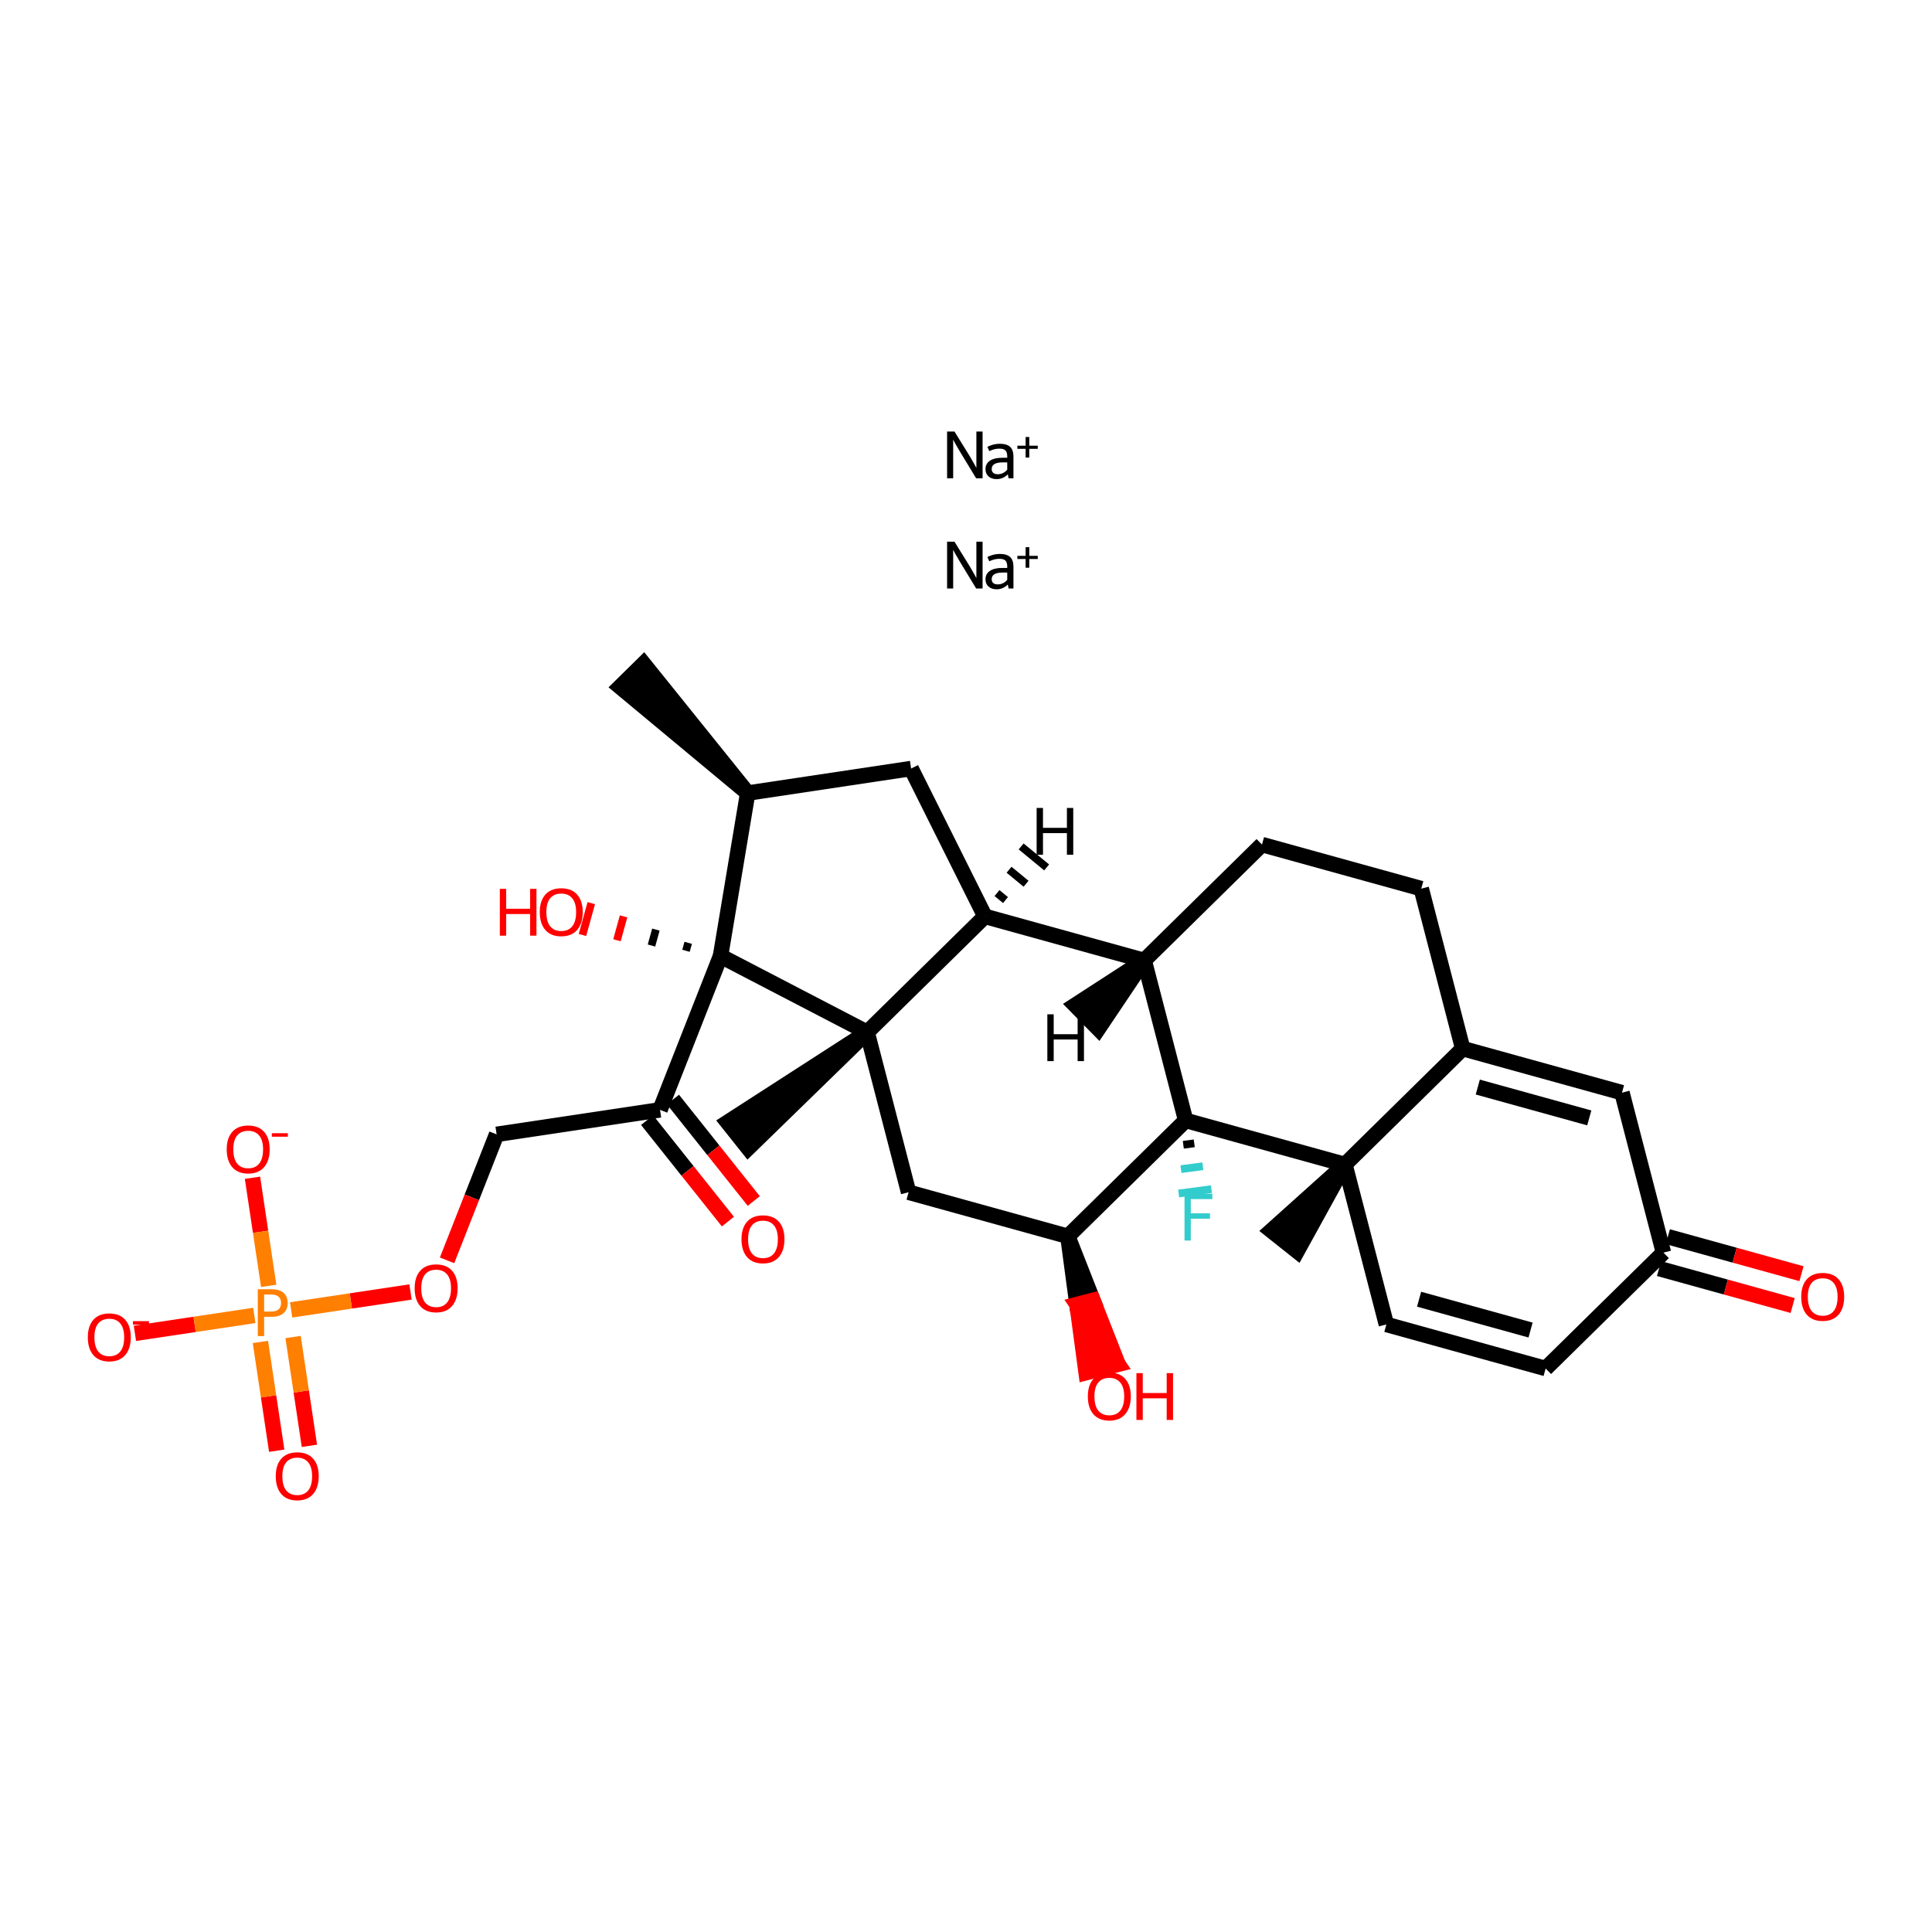 <?xml version='1.0' encoding='iso-8859-1'?>
<svg version='1.1' baseProfile='full'
              xmlns='http://www.w3.org/2000/svg'
                      xmlns:rdkit='http://www.rdkit.org/xml'
                      xmlns:xlink='http://www.w3.org/1999/xlink'
                  xml:space='preserve'
width='250px' height='250px' viewBox='0 0 250 250'>
<!-- END OF HEADER -->
<rect style='opacity:1.0;fill:#FFFFFF;stroke:none' width='250' height='250' x='0' y='0'> </rect>
<path class='bond-0 atom-11 atom-0' d='M 96.751,102.622 L 83.279,85.879 L 80.231,88.878 Z' style='fill:#000000;fill-rule:evenodd;fill-opacity:1;stroke:#000000;stroke-width:2.0px;stroke-linecap:butt;stroke-linejoin:miter;stroke-opacity:1;' />
<path class='bond-1 atom-18 atom-1' d='M 174.031,150.684 L 164.503,159.24 L 167.851,161.901 Z' style='fill:#000000;fill-rule:evenodd;fill-opacity:1;stroke:#000000;stroke-width:2.0px;stroke-linecap:butt;stroke-linejoin:miter;stroke-opacity:1;' />
<path class='bond-2 atom-19 atom-2' d='M 112.206,133.576 L 94.147,145.224 L 96.811,148.569 Z' style='fill:#000000;fill-rule:evenodd;fill-opacity:1;stroke:#000000;stroke-width:2.0px;stroke-linecap:butt;stroke-linejoin:miter;stroke-opacity:1;' />
<path class='bond-3 atom-3 atom-4' d='M 183.909,114.99 L 163.3,109.287' style='fill:none;fill-rule:evenodd;stroke:#000000;stroke-width:2.0px;stroke-linecap:butt;stroke-linejoin:miter;stroke-opacity:1' />
<path class='bond-4 atom-3 atom-12' d='M 183.909,114.99 L 189.274,135.688' style='fill:none;fill-rule:evenodd;stroke:#000000;stroke-width:2.0px;stroke-linecap:butt;stroke-linejoin:miter;stroke-opacity:1' />
<path class='bond-5 atom-4 atom-14' d='M 163.3,109.287 L 148.057,124.283' style='fill:none;fill-rule:evenodd;stroke:#000000;stroke-width:2.0px;stroke-linecap:butt;stroke-linejoin:miter;stroke-opacity:1' />
<path class='bond-6 atom-5 atom-6' d='M 200.005,177.086 L 179.397,171.383' style='fill:none;fill-rule:evenodd;stroke:#000000;stroke-width:2.0px;stroke-linecap:butt;stroke-linejoin:miter;stroke-opacity:1' />
<path class='bond-6 atom-5 atom-6' d='M 198.054,172.109 L 183.629,168.117' style='fill:none;fill-rule:evenodd;stroke:#000000;stroke-width:2.0px;stroke-linecap:butt;stroke-linejoin:miter;stroke-opacity:1' />
<path class='bond-7 atom-5 atom-13' d='M 200.005,177.086 L 215.248,162.09' style='fill:none;fill-rule:evenodd;stroke:#000000;stroke-width:2.0px;stroke-linecap:butt;stroke-linejoin:miter;stroke-opacity:1' />
<path class='bond-8 atom-6 atom-18' d='M 179.397,171.383 L 174.031,150.684' style='fill:none;fill-rule:evenodd;stroke:#000000;stroke-width:2.0px;stroke-linecap:butt;stroke-linejoin:miter;stroke-opacity:1' />
<path class='bond-9 atom-7 atom-11' d='M 117.897,99.449 L 96.751,102.622' style='fill:none;fill-rule:evenodd;stroke:#000000;stroke-width:2.0px;stroke-linecap:butt;stroke-linejoin:miter;stroke-opacity:1' />
<path class='bond-10 atom-7 atom-15' d='M 117.897,99.449 L 127.449,118.58' style='fill:none;fill-rule:evenodd;stroke:#000000;stroke-width:2.0px;stroke-linecap:butt;stroke-linejoin:miter;stroke-opacity:1' />
<path class='bond-11 atom-8 atom-12' d='M 209.883,141.391 L 189.274,135.688' style='fill:none;fill-rule:evenodd;stroke:#000000;stroke-width:2.0px;stroke-linecap:butt;stroke-linejoin:miter;stroke-opacity:1' />
<path class='bond-11 atom-8 atom-12' d='M 205.651,144.657 L 191.225,140.665' style='fill:none;fill-rule:evenodd;stroke:#000000;stroke-width:2.0px;stroke-linecap:butt;stroke-linejoin:miter;stroke-opacity:1' />
<path class='bond-12 atom-8 atom-13' d='M 209.883,141.391 L 215.248,162.09' style='fill:none;fill-rule:evenodd;stroke:#000000;stroke-width:2.0px;stroke-linecap:butt;stroke-linejoin:miter;stroke-opacity:1' />
<path class='bond-13 atom-9 atom-16' d='M 117.571,154.275 L 138.18,159.978' style='fill:none;fill-rule:evenodd;stroke:#000000;stroke-width:2.0px;stroke-linecap:butt;stroke-linejoin:miter;stroke-opacity:1' />
<path class='bond-14 atom-9 atom-19' d='M 117.571,154.275 L 112.206,133.576' style='fill:none;fill-rule:evenodd;stroke:#000000;stroke-width:2.0px;stroke-linecap:butt;stroke-linejoin:miter;stroke-opacity:1' />
<path class='bond-15 atom-10 atom-17' d='M 64.262,146.785 L 85.408,143.613' style='fill:none;fill-rule:evenodd;stroke:#000000;stroke-width:2.0px;stroke-linecap:butt;stroke-linejoin:miter;stroke-opacity:1' />
<path class='bond-16 atom-10 atom-30' d='M 64.262,146.785 L 61.056,154.937' style='fill:none;fill-rule:evenodd;stroke:#000000;stroke-width:2.0px;stroke-linecap:butt;stroke-linejoin:miter;stroke-opacity:1' />
<path class='bond-16 atom-10 atom-30' d='M 61.056,154.937 L 57.85,163.088' style='fill:none;fill-rule:evenodd;stroke:#FF0000;stroke-width:2.0px;stroke-linecap:butt;stroke-linejoin:miter;stroke-opacity:1' />
<path class='bond-17 atom-11 atom-21' d='M 96.751,102.622 L 93.234,123.713' style='fill:none;fill-rule:evenodd;stroke:#000000;stroke-width:2.0px;stroke-linecap:butt;stroke-linejoin:miter;stroke-opacity:1' />
<path class='bond-18 atom-12 atom-18' d='M 189.274,135.688 L 174.031,150.684' style='fill:none;fill-rule:evenodd;stroke:#000000;stroke-width:2.0px;stroke-linecap:butt;stroke-linejoin:miter;stroke-opacity:1' />
<path class='bond-19 atom-13 atom-23' d='M 214.678,164.151 L 223.325,166.544' style='fill:none;fill-rule:evenodd;stroke:#000000;stroke-width:2.0px;stroke-linecap:butt;stroke-linejoin:miter;stroke-opacity:1' />
<path class='bond-19 atom-13 atom-23' d='M 223.325,166.544 L 231.972,168.936' style='fill:none;fill-rule:evenodd;stroke:#FF0000;stroke-width:2.0px;stroke-linecap:butt;stroke-linejoin:miter;stroke-opacity:1' />
<path class='bond-19 atom-13 atom-23' d='M 215.818,160.029 L 224.465,162.422' style='fill:none;fill-rule:evenodd;stroke:#000000;stroke-width:2.0px;stroke-linecap:butt;stroke-linejoin:miter;stroke-opacity:1' />
<path class='bond-19 atom-13 atom-23' d='M 224.465,162.422 L 233.113,164.815' style='fill:none;fill-rule:evenodd;stroke:#FF0000;stroke-width:2.0px;stroke-linecap:butt;stroke-linejoin:miter;stroke-opacity:1' />
<path class='bond-20 atom-14 atom-15' d='M 148.057,124.283 L 127.449,118.58' style='fill:none;fill-rule:evenodd;stroke:#000000;stroke-width:2.0px;stroke-linecap:butt;stroke-linejoin:miter;stroke-opacity:1' />
<path class='bond-21 atom-14 atom-20' d='M 148.057,124.283 L 153.423,144.982' style='fill:none;fill-rule:evenodd;stroke:#000000;stroke-width:2.0px;stroke-linecap:butt;stroke-linejoin:miter;stroke-opacity:1' />
<path class='bond-35 atom-14 atom-34' d='M 148.057,124.283 L 139.121,130.075 L 142.121,133.123 Z' style='fill:#000000;fill-rule:evenodd;fill-opacity:1;stroke:#000000;stroke-width:2.0px;stroke-linecap:butt;stroke-linejoin:miter;stroke-opacity:1;' />
<path class='bond-22 atom-15 atom-19' d='M 127.449,118.58 L 112.206,133.576' style='fill:none;fill-rule:evenodd;stroke:#000000;stroke-width:2.0px;stroke-linecap:butt;stroke-linejoin:miter;stroke-opacity:1' />
<path class='bond-36 atom-15 atom-35' d='M 130.111,116.468 L 129.011,115.562' style='fill:none;fill-rule:evenodd;stroke:#000000;stroke-width:1.0px;stroke-linecap:butt;stroke-linejoin:miter;stroke-opacity:1' />
<path class='bond-36 atom-15 atom-35' d='M 132.773,114.357 L 130.572,112.544' style='fill:none;fill-rule:evenodd;stroke:#000000;stroke-width:1.0px;stroke-linecap:butt;stroke-linejoin:miter;stroke-opacity:1' />
<path class='bond-36 atom-15 atom-35' d='M 135.435,112.245 L 132.134,109.526' style='fill:none;fill-rule:evenodd;stroke:#000000;stroke-width:1.0px;stroke-linecap:butt;stroke-linejoin:miter;stroke-opacity:1' />
<path class='bond-23 atom-16 atom-20' d='M 138.18,159.978 L 153.423,144.982' style='fill:none;fill-rule:evenodd;stroke:#000000;stroke-width:2.0px;stroke-linecap:butt;stroke-linejoin:miter;stroke-opacity:1' />
<path class='bond-24 atom-16 atom-24' d='M 138.18,159.978 L 139.362,168.797 L 141.431,168.261 Z' style='fill:#000000;fill-rule:evenodd;fill-opacity:1;stroke:#000000;stroke-width:2.0px;stroke-linecap:butt;stroke-linejoin:miter;stroke-opacity:1;' />
<path class='bond-24 atom-16 atom-24' d='M 139.362,168.797 L 144.683,176.543 L 140.543,177.617 Z' style='fill:#FF0000;fill-rule:evenodd;fill-opacity:1;stroke:#FF0000;stroke-width:2.0px;stroke-linecap:butt;stroke-linejoin:miter;stroke-opacity:1;' />
<path class='bond-24 atom-16 atom-24' d='M 139.362,168.797 L 141.431,168.261 L 144.683,176.543 Z' style='fill:#FF0000;fill-rule:evenodd;fill-opacity:1;stroke:#FF0000;stroke-width:2.0px;stroke-linecap:butt;stroke-linejoin:miter;stroke-opacity:1;' />
<path class='bond-25 atom-17 atom-21' d='M 85.408,143.613 L 93.234,123.713' style='fill:none;fill-rule:evenodd;stroke:#000000;stroke-width:2.0px;stroke-linecap:butt;stroke-linejoin:miter;stroke-opacity:1' />
<path class='bond-26 atom-17 atom-25' d='M 83.735,144.945 L 88.963,151.51' style='fill:none;fill-rule:evenodd;stroke:#000000;stroke-width:2.0px;stroke-linecap:butt;stroke-linejoin:miter;stroke-opacity:1' />
<path class='bond-26 atom-17 atom-25' d='M 88.963,151.51 L 94.192,158.075' style='fill:none;fill-rule:evenodd;stroke:#FF0000;stroke-width:2.0px;stroke-linecap:butt;stroke-linejoin:miter;stroke-opacity:1' />
<path class='bond-26 atom-17 atom-25' d='M 87.081,142.281 L 92.309,148.846' style='fill:none;fill-rule:evenodd;stroke:#000000;stroke-width:2.0px;stroke-linecap:butt;stroke-linejoin:miter;stroke-opacity:1' />
<path class='bond-26 atom-17 atom-25' d='M 92.309,148.846 L 97.537,155.411' style='fill:none;fill-rule:evenodd;stroke:#FF0000;stroke-width:2.0px;stroke-linecap:butt;stroke-linejoin:miter;stroke-opacity:1' />
<path class='bond-27 atom-18 atom-20' d='M 174.031,150.684 L 153.423,144.982' style='fill:none;fill-rule:evenodd;stroke:#000000;stroke-width:2.0px;stroke-linecap:butt;stroke-linejoin:miter;stroke-opacity:1' />
<path class='bond-28 atom-19 atom-21' d='M 112.206,133.576 L 93.234,123.713' style='fill:none;fill-rule:evenodd;stroke:#000000;stroke-width:2.0px;stroke-linecap:butt;stroke-linejoin:miter;stroke-opacity:1' />
<path class='bond-29 atom-20 atom-22' d='M 153.12,148.133 L 154.534,147.946' style='fill:none;fill-rule:evenodd;stroke:#000000;stroke-width:1.0px;stroke-linecap:butt;stroke-linejoin:miter;stroke-opacity:1' />
<path class='bond-29 atom-20 atom-22' d='M 152.818,151.285 L 155.645,150.911' style='fill:none;fill-rule:evenodd;stroke:#33CCCC;stroke-width:1.0px;stroke-linecap:butt;stroke-linejoin:miter;stroke-opacity:1' />
<path class='bond-29 atom-20 atom-22' d='M 152.516,154.436 L 156.755,153.875' style='fill:none;fill-rule:evenodd;stroke:#33CCCC;stroke-width:1.0px;stroke-linecap:butt;stroke-linejoin:miter;stroke-opacity:1' />
<path class='bond-30 atom-21 atom-26' d='M 89.053,122.002 L 88.767,123.032' style='fill:none;fill-rule:evenodd;stroke:#000000;stroke-width:1.0px;stroke-linecap:butt;stroke-linejoin:miter;stroke-opacity:1' />
<path class='bond-30 atom-21 atom-26' d='M 84.872,120.29 L 84.301,122.351' style='fill:none;fill-rule:evenodd;stroke:#000000;stroke-width:1.0px;stroke-linecap:butt;stroke-linejoin:miter;stroke-opacity:1' />
<path class='bond-30 atom-21 atom-26' d='M 80.691,118.579 L 79.835,121.67' style='fill:none;fill-rule:evenodd;stroke:#FF0000;stroke-width:1.0px;stroke-linecap:butt;stroke-linejoin:miter;stroke-opacity:1' />
<path class='bond-30 atom-21 atom-26' d='M 76.51,116.867 L 75.369,120.989' style='fill:none;fill-rule:evenodd;stroke:#FF0000;stroke-width:1.0px;stroke-linecap:butt;stroke-linejoin:miter;stroke-opacity:1' />
<path class='bond-31 atom-27 atom-31' d='M 32.671,152.402 L 33.72,159.395' style='fill:none;fill-rule:evenodd;stroke:#FF0000;stroke-width:2.0px;stroke-linecap:butt;stroke-linejoin:miter;stroke-opacity:1' />
<path class='bond-31 atom-27 atom-31' d='M 33.72,159.395 L 34.769,166.388' style='fill:none;fill-rule:evenodd;stroke:#FF7F00;stroke-width:2.0px;stroke-linecap:butt;stroke-linejoin:miter;stroke-opacity:1' />
<path class='bond-32 atom-28 atom-31' d='M 17.458,172.532 L 25.182,171.374' style='fill:none;fill-rule:evenodd;stroke:#FF0000;stroke-width:2.0px;stroke-linecap:butt;stroke-linejoin:miter;stroke-opacity:1' />
<path class='bond-32 atom-28 atom-31' d='M 25.182,171.374 L 32.906,170.215' style='fill:none;fill-rule:evenodd;stroke:#FF7F00;stroke-width:2.0px;stroke-linecap:butt;stroke-linejoin:miter;stroke-opacity:1' />
<path class='bond-33 atom-29 atom-31' d='M 40.037,187.09 L 38.981,180.051' style='fill:none;fill-rule:evenodd;stroke:#FF0000;stroke-width:2.0px;stroke-linecap:butt;stroke-linejoin:miter;stroke-opacity:1' />
<path class='bond-33 atom-29 atom-31' d='M 38.981,180.051 L 37.925,173.011' style='fill:none;fill-rule:evenodd;stroke:#FF7F00;stroke-width:2.0px;stroke-linecap:butt;stroke-linejoin:miter;stroke-opacity:1' />
<path class='bond-33 atom-29 atom-31' d='M 35.808,187.724 L 34.752,180.685' style='fill:none;fill-rule:evenodd;stroke:#FF0000;stroke-width:2.0px;stroke-linecap:butt;stroke-linejoin:miter;stroke-opacity:1' />
<path class='bond-33 atom-29 atom-31' d='M 34.752,180.685 L 33.696,173.646' style='fill:none;fill-rule:evenodd;stroke:#FF7F00;stroke-width:2.0px;stroke-linecap:butt;stroke-linejoin:miter;stroke-opacity:1' />
<path class='bond-34 atom-30 atom-31' d='M 53.122,167.182 L 45.398,168.341' style='fill:none;fill-rule:evenodd;stroke:#FF0000;stroke-width:2.0px;stroke-linecap:butt;stroke-linejoin:miter;stroke-opacity:1' />
<path class='bond-34 atom-30 atom-31' d='M 45.398,168.341 L 37.673,169.5' style='fill:none;fill-rule:evenodd;stroke:#FF7F00;stroke-width:2.0px;stroke-linecap:butt;stroke-linejoin:miter;stroke-opacity:1' />
<path  class='atom-22' d='M 153.277 154.471
L 156.878 154.471
L 156.878 155.164
L 154.09 155.164
L 154.09 157.003
L 156.57 157.003
L 156.57 157.704
L 154.09 157.704
L 154.09 160.527
L 153.277 160.527
L 153.277 154.471
' fill='#33CCCC'/>
<path  class='atom-23' d='M 233.077 167.81
Q 233.077 166.356, 233.795 165.543
Q 234.514 164.731, 235.857 164.731
Q 237.199 164.731, 237.918 165.543
Q 238.636 166.356, 238.636 167.81
Q 238.636 169.281, 237.909 170.119
Q 237.182 170.949, 235.857 170.949
Q 234.522 170.949, 233.795 170.119
Q 233.077 169.289, 233.077 167.81
M 235.857 170.265
Q 236.78 170.265, 237.276 169.649
Q 237.781 169.024, 237.781 167.81
Q 237.781 166.621, 237.276 166.022
Q 236.78 165.415, 235.857 165.415
Q 234.933 165.415, 234.428 166.014
Q 233.932 166.612, 233.932 167.81
Q 233.932 169.033, 234.428 169.649
Q 234.933 170.265, 235.857 170.265
' fill='#FF0000'/>
<path  class='atom-24' d='M 140.766 180.694
Q 140.766 179.24, 141.484 178.427
Q 142.203 177.615, 143.545 177.615
Q 144.888 177.615, 145.607 178.427
Q 146.325 179.24, 146.325 180.694
Q 146.325 182.165, 145.598 183.003
Q 144.871 183.833, 143.545 183.833
Q 142.211 183.833, 141.484 183.003
Q 140.766 182.173, 140.766 180.694
M 143.545 183.148
Q 144.469 183.148, 144.965 182.533
Q 145.47 181.908, 145.47 180.694
Q 145.47 179.505, 144.965 178.906
Q 144.469 178.299, 143.545 178.299
Q 142.622 178.299, 142.117 178.898
Q 141.621 179.496, 141.621 180.694
Q 141.621 181.917, 142.117 182.533
Q 142.622 183.148, 143.545 183.148
' fill='#FF0000'/>
<path  class='atom-24' d='M 147.052 177.683
L 147.873 177.683
L 147.873 180.257
L 150.97 180.257
L 150.97 177.683
L 151.791 177.683
L 151.791 183.739
L 150.97 183.739
L 150.97 180.942
L 147.873 180.942
L 147.873 183.739
L 147.052 183.739
L 147.052 177.683
' fill='#FF0000'/>
<path  class='atom-25' d='M 95.949 160.357
Q 95.949 158.903, 96.667 158.09
Q 97.386 157.278, 98.728 157.278
Q 100.071 157.278, 100.79 158.09
Q 101.508 158.903, 101.508 160.357
Q 101.508 161.828, 100.781 162.666
Q 100.054 163.496, 98.728 163.496
Q 97.394 163.496, 96.667 162.666
Q 95.949 161.837, 95.949 160.357
M 98.728 162.812
Q 99.652 162.812, 100.148 162.196
Q 100.653 161.571, 100.653 160.357
Q 100.653 159.168, 100.148 158.569
Q 99.652 157.962, 98.728 157.962
Q 97.805 157.962, 97.3 158.561
Q 96.804 159.159, 96.804 160.357
Q 96.804 161.58, 97.3 162.196
Q 97.805 162.812, 98.728 162.812
' fill='#FF0000'/>
<path  class='atom-26' d='M 64.679 115.017
L 65.5 115.017
L 65.5 117.592
L 68.597 117.592
L 68.597 115.017
L 69.418 115.017
L 69.418 121.073
L 68.597 121.073
L 68.597 118.276
L 65.5 118.276
L 65.5 121.073
L 64.679 121.073
L 64.679 115.017
' fill='#FF0000'/>
<path  class='atom-26' d='M 69.845 118.028
Q 69.845 116.574, 70.564 115.761
Q 71.282 114.949, 72.625 114.949
Q 73.968 114.949, 74.686 115.761
Q 75.405 116.574, 75.405 118.028
Q 75.405 119.499, 74.678 120.337
Q 73.951 121.167, 72.625 121.167
Q 71.291 121.167, 70.564 120.337
Q 69.845 119.507, 69.845 118.028
M 72.625 120.482
Q 73.549 120.482, 74.045 119.867
Q 74.55 119.242, 74.55 118.028
Q 74.55 116.839, 74.045 116.24
Q 73.549 115.633, 72.625 115.633
Q 71.701 115.633, 71.197 116.232
Q 70.701 116.83, 70.701 118.028
Q 70.701 119.251, 71.197 119.867
Q 71.701 120.482, 72.625 120.482
' fill='#FF0000'/>
<path  class='atom-27' d='M 29.337 148.728
Q 29.337 147.274, 30.056 146.461
Q 30.774 145.649, 32.117 145.649
Q 33.46 145.649, 34.178 146.461
Q 34.897 147.274, 34.897 148.728
Q 34.897 150.199, 34.17 151.037
Q 33.443 151.867, 32.117 151.867
Q 30.783 151.867, 30.056 151.037
Q 29.337 150.208, 29.337 148.728
M 32.117 151.183
Q 33.041 151.183, 33.537 150.567
Q 34.042 149.943, 34.042 148.728
Q 34.042 147.539, 33.537 146.94
Q 33.041 146.333, 32.117 146.333
Q 31.193 146.333, 30.689 146.932
Q 30.193 147.531, 30.193 148.728
Q 30.193 149.951, 30.689 150.567
Q 31.193 151.183, 32.117 151.183
' fill='#FF0000'/>
<path  class='atom-27' d='M 35.179 146.637
L 37.251 146.637
L 37.251 147.089
L 35.179 147.089
L 35.179 146.637
' fill='#FF0000'/>
<path  class='atom-28' d='M 11.364 173.047
Q 11.364 171.593, 12.082 170.78
Q 12.801 169.968, 14.143 169.968
Q 15.486 169.968, 16.205 170.78
Q 16.923 171.593, 16.923 173.047
Q 16.923 174.518, 16.196 175.356
Q 15.469 176.186, 14.143 176.186
Q 12.809 176.186, 12.082 175.356
Q 11.364 174.527, 11.364 173.047
M 14.143 175.502
Q 15.067 175.502, 15.563 174.886
Q 16.068 174.261, 16.068 173.047
Q 16.068 171.858, 15.563 171.259
Q 15.067 170.652, 14.143 170.652
Q 13.22 170.652, 12.715 171.251
Q 12.219 171.849, 12.219 173.047
Q 12.219 174.27, 12.715 174.886
Q 13.22 175.502, 14.143 175.502
' fill='#FF0000'/>
<path  class='atom-28' d='M 17.205 170.956
L 19.277 170.956
L 19.277 171.408
L 17.205 171.408
L 17.205 170.956
' fill='#FF0000'/>
<path  class='atom-29' d='M 35.682 191.021
Q 35.682 189.567, 36.401 188.754
Q 37.119 187.941, 38.462 187.941
Q 39.805 187.941, 40.523 188.754
Q 41.242 189.567, 41.242 191.021
Q 41.242 192.492, 40.515 193.33
Q 39.788 194.16, 38.462 194.16
Q 37.128 194.16, 36.401 193.33
Q 35.682 192.5, 35.682 191.021
M 38.462 193.475
Q 39.386 193.475, 39.882 192.86
Q 40.387 192.235, 40.387 191.021
Q 40.387 189.832, 39.882 189.233
Q 39.386 188.626, 38.462 188.626
Q 37.538 188.626, 37.034 189.224
Q 36.538 189.823, 36.538 191.021
Q 36.538 192.244, 37.034 192.86
Q 37.538 193.475, 38.462 193.475
' fill='#FF0000'/>
<path  class='atom-30' d='M 53.656 166.702
Q 53.656 165.248, 54.375 164.435
Q 55.093 163.623, 56.436 163.623
Q 57.779 163.623, 58.497 164.435
Q 59.216 165.248, 59.216 166.702
Q 59.216 168.173, 58.489 169.011
Q 57.762 169.841, 56.436 169.841
Q 55.102 169.841, 54.375 169.011
Q 53.656 168.182, 53.656 166.702
M 56.436 169.157
Q 57.36 169.157, 57.856 168.541
Q 58.36 167.916, 58.36 166.702
Q 58.36 165.513, 57.856 164.914
Q 57.36 164.307, 56.436 164.307
Q 55.512 164.307, 55.008 164.906
Q 54.511 165.504, 54.511 166.702
Q 54.511 167.925, 55.008 168.541
Q 55.512 169.157, 56.436 169.157
' fill='#FF0000'/>
<path  class='atom-31' d='M 35.144 166.829
Q 36.179 166.829, 36.701 167.3
Q 37.223 167.762, 37.223 168.608
Q 37.223 169.447, 36.684 169.926
Q 36.154 170.396, 35.144 170.396
L 34.178 170.396
L 34.178 172.885
L 33.357 172.885
L 33.357 166.829
L 35.144 166.829
M 35.144 169.712
Q 35.734 169.712, 36.051 169.43
Q 36.367 169.147, 36.367 168.608
Q 36.367 168.07, 36.051 167.796
Q 35.743 167.514, 35.144 167.514
L 34.178 167.514
L 34.178 169.712
L 35.144 169.712
' fill='#FF7F00'/>
<path  class='atom-32' d='M 123.511 70.096
L 125.495 73.303
Q 125.692 73.62, 126.008 74.193
Q 126.325 74.766, 126.342 74.8
L 126.342 70.096
L 127.146 70.096
L 127.146 76.151
L 126.316 76.151
L 124.186 72.644
Q 123.938 72.234, 123.673 71.763
Q 123.417 71.293, 123.34 71.148
L 123.34 76.151
L 122.553 76.151
L 122.553 70.096
L 123.511 70.096
' fill='#000000'/>
<path  class='atom-32' d='M 127.522 74.962
Q 127.522 74.261, 128.087 73.876
Q 128.651 73.491, 129.686 73.491
L 130.336 73.491
L 130.336 73.32
Q 130.336 72.773, 130.105 72.542
Q 129.883 72.311, 129.335 72.311
Q 128.985 72.311, 128.711 72.379
Q 128.437 72.439, 128.01 72.627
L 127.77 72.072
Q 128.574 71.678, 129.353 71.678
Q 130.285 71.678, 130.712 72.08
Q 131.14 72.474, 131.14 73.337
L 131.14 76.151
L 130.516 76.151
Q 130.507 76.117, 130.482 75.989
Q 130.456 75.852, 130.405 75.638
Q 129.789 76.254, 128.968 76.254
Q 128.309 76.254, 127.916 75.903
Q 127.522 75.553, 127.522 74.962
M 128.326 74.945
Q 128.326 75.27, 128.531 75.45
Q 128.737 75.621, 129.122 75.621
Q 129.464 75.621, 129.789 75.467
Q 130.114 75.305, 130.336 75.031
L 130.336 74.09
L 129.737 74.09
Q 129.036 74.09, 128.677 74.304
Q 128.326 74.518, 128.326 74.945
' fill='#000000'/>
<path  class='atom-32' d='M 131.648 71.927
L 132.715 71.927
L 132.715 70.804
L 133.189 70.804
L 133.189 71.927
L 134.284 71.927
L 134.284 72.334
L 133.189 72.334
L 133.189 73.463
L 132.715 73.463
L 132.715 72.334
L 131.648 72.334
L 131.648 71.927
' fill='#000000'/>
<path  class='atom-33' d='M 123.511 55.84
L 125.495 59.048
Q 125.692 59.364, 126.008 59.937
Q 126.325 60.51, 126.342 60.545
L 126.342 55.84
L 127.146 55.84
L 127.146 61.896
L 126.316 61.896
L 124.186 58.389
Q 123.938 57.979, 123.673 57.508
Q 123.417 57.038, 123.34 56.892
L 123.34 61.896
L 122.553 61.896
L 122.553 55.84
L 123.511 55.84
' fill='#000000'/>
<path  class='atom-33' d='M 127.522 60.707
Q 127.522 60.006, 128.087 59.621
Q 128.651 59.236, 129.686 59.236
L 130.336 59.236
L 130.336 59.065
Q 130.336 58.517, 130.105 58.287
Q 129.883 58.056, 129.335 58.056
Q 128.985 58.056, 128.711 58.124
Q 128.437 58.184, 128.01 58.372
L 127.77 57.816
Q 128.574 57.423, 129.353 57.423
Q 130.285 57.423, 130.712 57.825
Q 131.14 58.218, 131.14 59.082
L 131.14 61.896
L 130.516 61.896
Q 130.507 61.862, 130.482 61.733
Q 130.456 61.597, 130.405 61.383
Q 129.789 61.999, 128.968 61.999
Q 128.309 61.999, 127.916 61.648
Q 127.522 61.297, 127.522 60.707
M 128.326 60.69
Q 128.326 61.015, 128.531 61.195
Q 128.737 61.366, 129.122 61.366
Q 129.464 61.366, 129.789 61.212
Q 130.114 61.049, 130.336 60.776
L 130.336 59.835
L 129.737 59.835
Q 129.036 59.835, 128.677 60.049
Q 128.326 60.262, 128.326 60.69
' fill='#000000'/>
<path  class='atom-33' d='M 131.648 57.672
L 132.715 57.672
L 132.715 56.548
L 133.189 56.548
L 133.189 57.672
L 134.284 57.672
L 134.284 58.078
L 133.189 58.078
L 133.189 59.207
L 132.715 59.207
L 132.715 58.078
L 131.648 58.078
L 131.648 57.672
' fill='#000000'/>
<path  class='atom-34' d='M 135.526 131.252
L 136.347 131.252
L 136.347 133.827
L 139.444 133.827
L 139.444 131.252
L 140.265 131.252
L 140.265 137.308
L 139.444 137.308
L 139.444 134.511
L 136.347 134.511
L 136.347 137.308
L 135.526 137.308
L 135.526 131.252
' fill='#000000'/>
<path  class='atom-35' d='M 134.141 104.548
L 134.962 104.548
L 134.962 107.122
L 138.058 107.122
L 138.058 104.548
L 138.879 104.548
L 138.879 110.603
L 138.058 110.603
L 138.058 107.806
L 134.962 107.806
L 134.962 110.603
L 134.141 110.603
L 134.141 104.548
' fill='#000000'/>
</svg>
